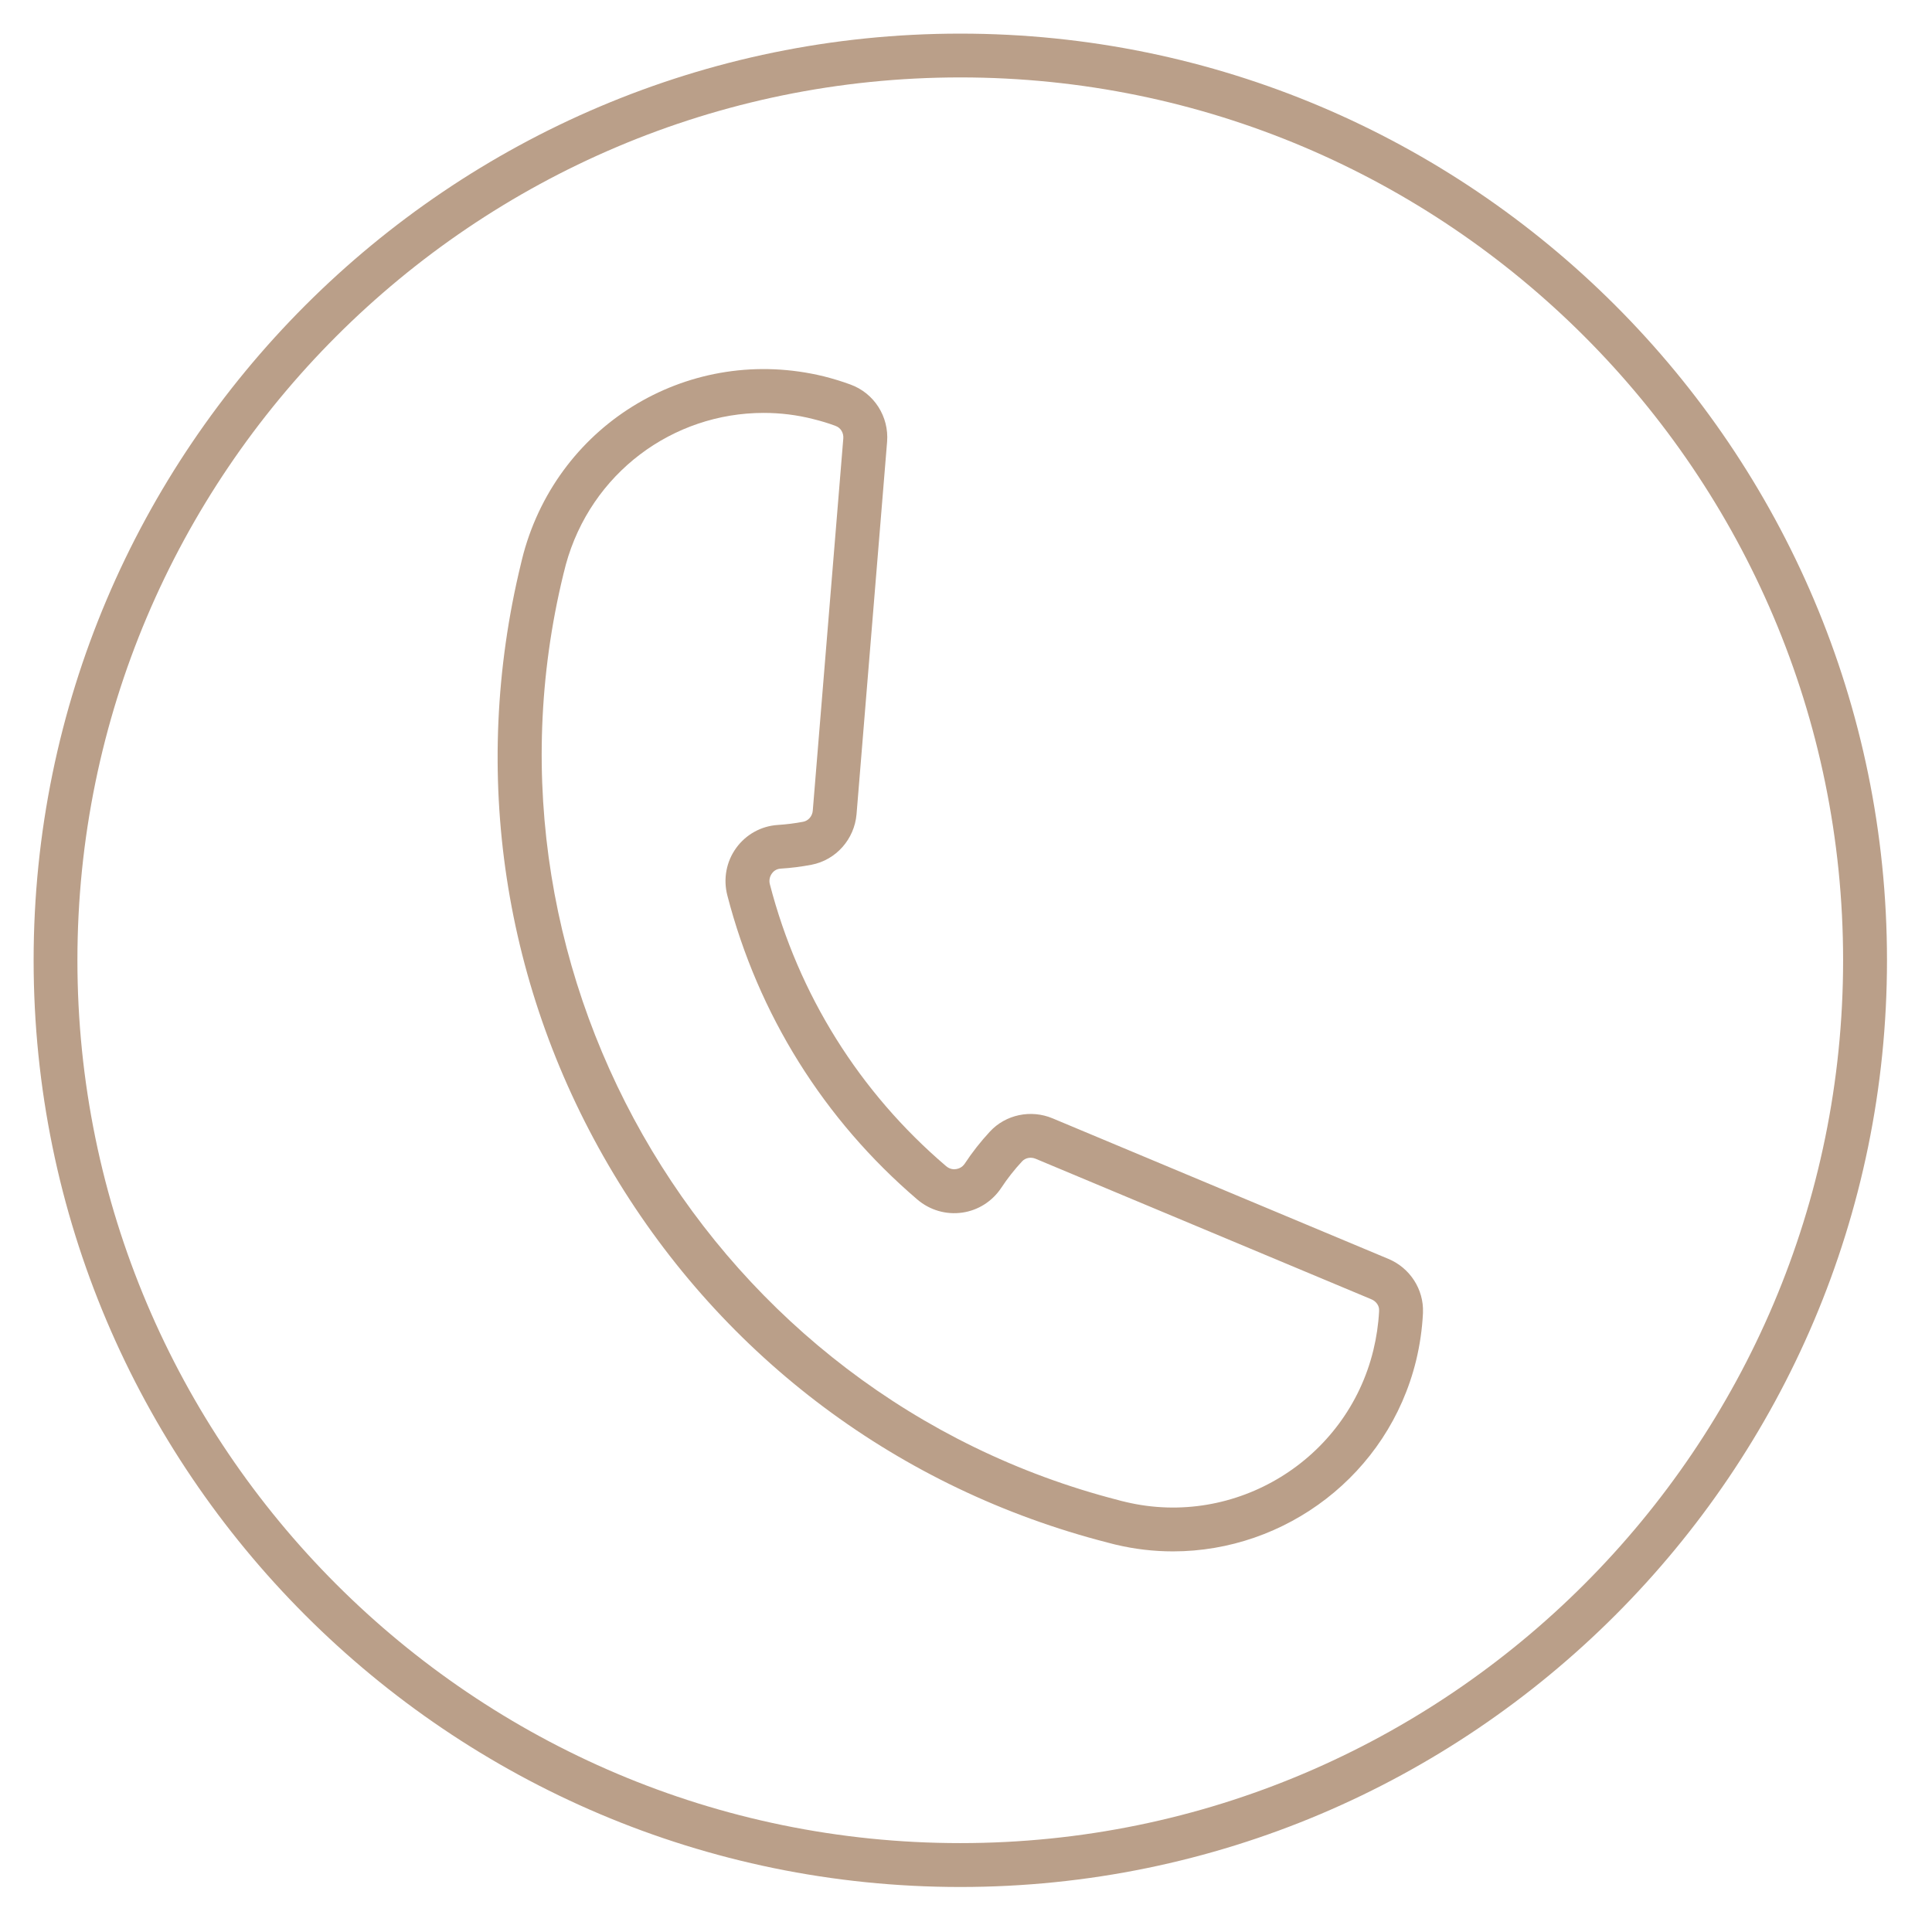 <svg xmlns="http://www.w3.org/2000/svg" xmlns:xlink="http://www.w3.org/1999/xlink" width="114" zoomAndPan="magnify" viewBox="0 0 85.5 85.5" height="114" preserveAspectRatio="xMidYMid meet" version="1.2"><defs><clipPath id="e96b2dddd3"><path d="M 1.488 1.488 L 83.508 1.488 L 83.508 83.508 L 1.488 83.508 Z M 1.488 1.488 "/></clipPath></defs><g id="e5b629dc1a"><path style=" stroke:none;fill-rule:nonzero;fill:#ba9f89;fill-opacity:1;" d="M 51.91 68.656 C 51.066 68.656 50.215 68.559 49.363 68.355 L 49.301 68.34 C 49.207 68.316 49.109 68.293 49.016 68.266 C 39.809 65.902 32.047 60.105 27.156 51.949 C 22.258 43.785 20.805 34.195 23.055 24.945 L 23.094 24.781 C 23.121 24.688 23.145 24.586 23.168 24.492 C 24.762 18.668 30.598 15.227 36.461 16.656 C 36.863 16.758 37.262 16.879 37.633 17.016 C 38.688 17.398 39.348 18.441 39.258 19.555 L 37.906 36.031 C 37.812 37.141 36.996 38.062 35.91 38.27 C 35.461 38.355 35.004 38.414 34.547 38.441 C 34.336 38.453 34.211 38.582 34.16 38.656 C 34.059 38.797 34.027 38.969 34.07 39.133 C 35.336 44.016 38.031 48.332 41.867 51.605 C 42.039 51.754 42.219 51.754 42.312 51.738 C 42.406 51.723 42.574 51.676 42.695 51.496 C 43.023 50.996 43.402 50.516 43.812 50.074 C 44.508 49.324 45.621 49.09 46.582 49.492 L 61.441 55.711 C 62.398 56.109 63.012 57.062 62.973 58.082 L 62.973 58.109 C 62.938 58.816 62.836 59.523 62.668 60.215 C 61.434 65.254 56.891 68.656 51.91 68.656 Z M 33.797 18.273 C 29.777 18.273 26.152 20.93 25.039 24.992 C 25.02 25.066 25 25.152 24.977 25.238 L 24.934 25.406 C 20.551 43.391 31.566 61.777 49.492 66.387 C 49.586 66.414 49.672 66.438 49.754 66.453 L 49.816 66.469 C 54.672 67.625 59.594 64.613 60.777 59.754 C 60.914 59.191 61 58.613 61.031 58.035 L 61.031 57.98 C 61.039 57.789 60.906 57.59 60.691 57.5 L 45.832 51.281 C 45.617 51.191 45.375 51.238 45.23 51.398 C 44.891 51.762 44.582 52.156 44.309 52.57 C 43.914 53.164 43.285 53.566 42.582 53.664 C 41.867 53.766 41.148 53.555 40.598 53.086 C 36.461 49.551 33.551 44.895 32.188 39.625 C 32 38.898 32.141 38.129 32.582 37.523 C 33.016 36.926 33.688 36.555 34.422 36.508 C 34.793 36.484 35.172 36.438 35.543 36.367 C 35.773 36.324 35.949 36.121 35.969 35.875 L 37.32 19.402 C 37.34 19.156 37.203 18.93 36.984 18.852 L 36.957 18.84 C 36.652 18.727 36.328 18.629 35.992 18.547 C 35.258 18.359 34.523 18.273 33.797 18.273 Z M 33.797 18.273 "/><g clip-rule="nonzero" clip-path="url(#e96b2dddd3)"><path style=" stroke:none;fill-rule:nonzero;fill:#ba9f89;fill-opacity:1;" d="M 42.496 83.508 C 19.883 83.508 1.488 65.109 1.488 42.496 C 1.488 19.883 19.883 1.488 42.496 1.488 C 65.109 1.488 83.508 19.883 83.508 42.496 C 83.508 65.109 65.109 83.508 42.496 83.508 Z M 42.496 3.426 C 20.953 3.426 3.426 20.953 3.426 42.496 C 3.426 64.043 20.953 81.566 42.496 81.566 C 64.043 81.566 81.566 64.043 81.566 42.496 C 81.566 20.953 64.043 3.426 42.496 3.426 Z M 42.496 3.426 "/></g></g></svg>